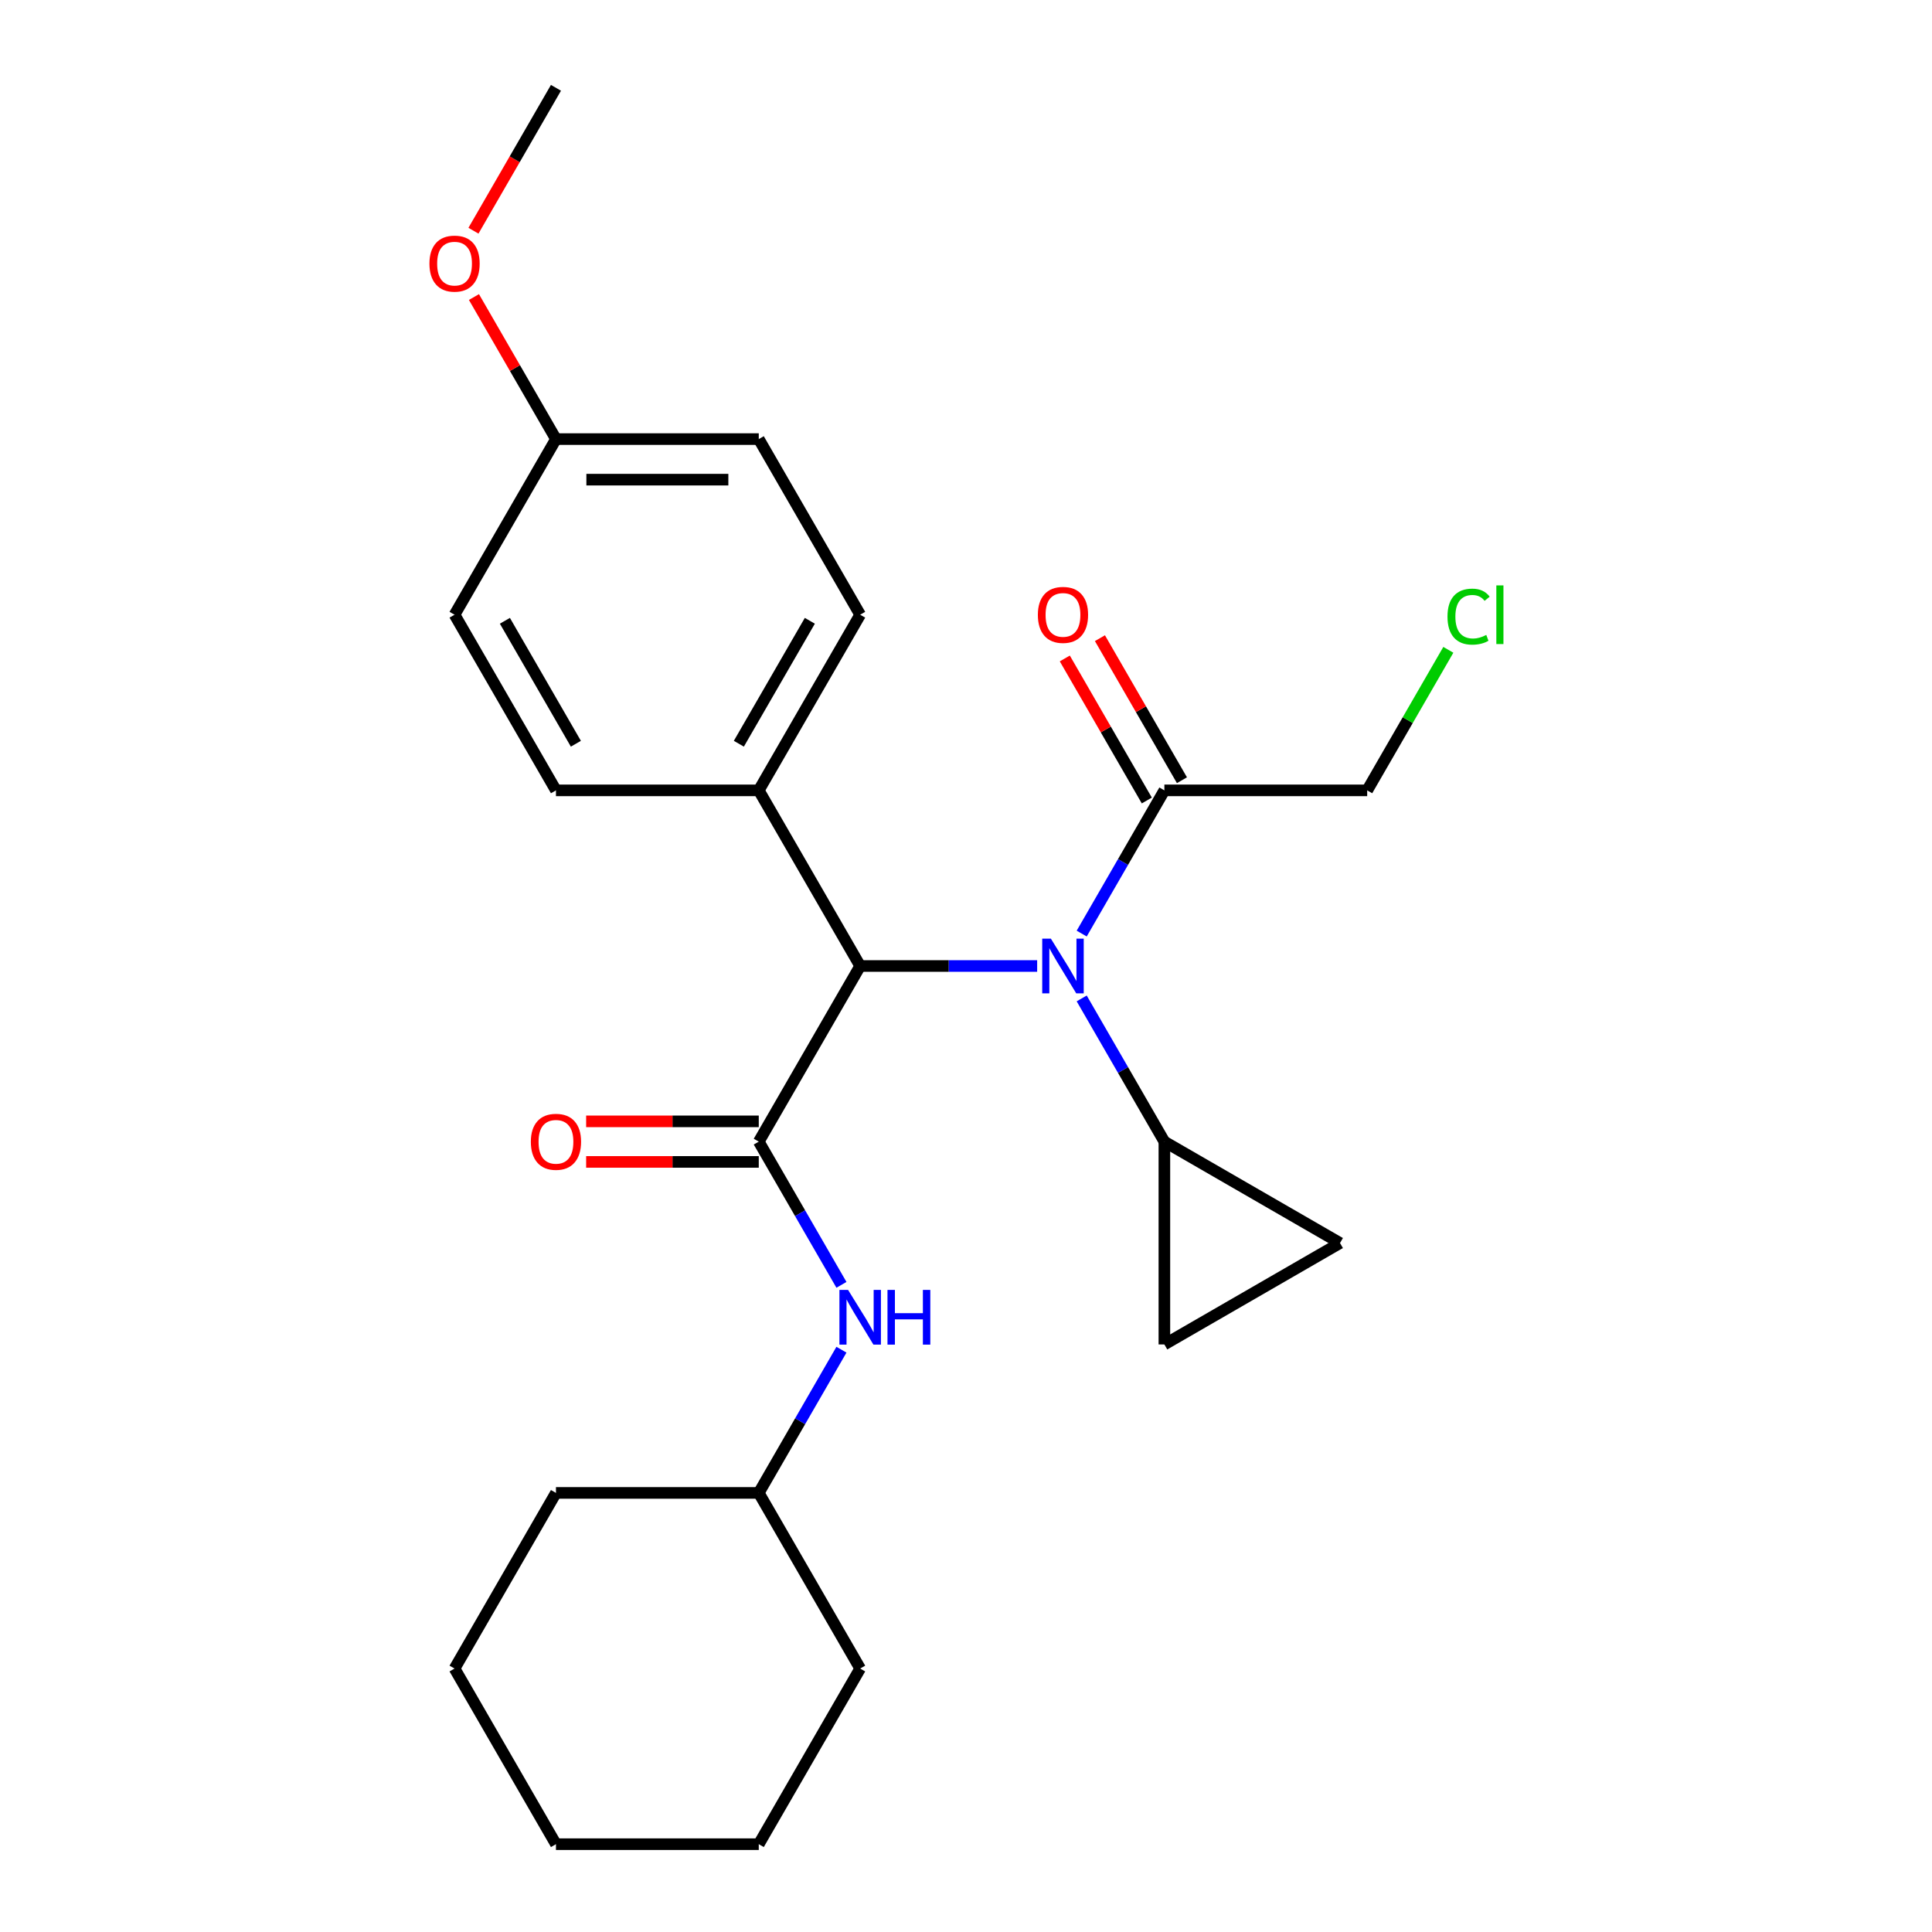 <?xml version='1.0' encoding='iso-8859-1'?>
<svg version='1.1' baseProfile='full'
              xmlns='http://www.w3.org/2000/svg'
                      xmlns:rdkit='http://www.rdkit.org/xml'
                      xmlns:xlink='http://www.w3.org/1999/xlink'
                  xml:space='preserve'
width='1000px' height='1000px' viewBox='0 0 1000 1000'>
<!-- END OF HEADER -->
<rect style='opacity:1.0;fill:#FFFFFF;stroke:none' width='1000' height='1000' x='0' y='0'> </rect>
<path class='bond-0' d='M 392.736,590.909 L 445.223,500' style='fill:none;fill-rule:evenodd;stroke:#000000;stroke-width:6px;stroke-linecap:butt;stroke-linejoin:miter;stroke-opacity:1' />
<path class='bond-1' d='M 392.736,590.909 L 414.134,627.971' style='fill:none;fill-rule:evenodd;stroke:#000000;stroke-width:6px;stroke-linecap:butt;stroke-linejoin:miter;stroke-opacity:1' />
<path class='bond-1' d='M 414.134,627.971 L 435.532,665.034' style='fill:none;fill-rule:evenodd;stroke:#0000FF;stroke-width:6px;stroke-linecap:butt;stroke-linejoin:miter;stroke-opacity:1' />
<path class='bond-2' d='M 392.736,580.412 L 348.062,580.412' style='fill:none;fill-rule:evenodd;stroke:#000000;stroke-width:6px;stroke-linecap:butt;stroke-linejoin:miter;stroke-opacity:1' />
<path class='bond-2' d='M 348.062,580.412 L 303.388,580.412' style='fill:none;fill-rule:evenodd;stroke:#FF0000;stroke-width:6px;stroke-linecap:butt;stroke-linejoin:miter;stroke-opacity:1' />
<path class='bond-2' d='M 392.736,601.406 L 348.062,601.406' style='fill:none;fill-rule:evenodd;stroke:#000000;stroke-width:6px;stroke-linecap:butt;stroke-linejoin:miter;stroke-opacity:1' />
<path class='bond-2' d='M 348.062,601.406 L 303.388,601.406' style='fill:none;fill-rule:evenodd;stroke:#FF0000;stroke-width:6px;stroke-linecap:butt;stroke-linejoin:miter;stroke-opacity:1' />
<path class='bond-3' d='M 536.831,500 L 491.027,500' style='fill:none;fill-rule:evenodd;stroke:#0000FF;stroke-width:6px;stroke-linecap:butt;stroke-linejoin:miter;stroke-opacity:1' />
<path class='bond-3' d='M 491.027,500 L 445.223,500' style='fill:none;fill-rule:evenodd;stroke:#000000;stroke-width:6px;stroke-linecap:butt;stroke-linejoin:miter;stroke-opacity:1' />
<path class='bond-4' d='M 559.886,516.784 L 581.284,553.847' style='fill:none;fill-rule:evenodd;stroke:#0000FF;stroke-width:6px;stroke-linecap:butt;stroke-linejoin:miter;stroke-opacity:1' />
<path class='bond-4' d='M 581.284,553.847 L 602.682,590.909' style='fill:none;fill-rule:evenodd;stroke:#000000;stroke-width:6px;stroke-linecap:butt;stroke-linejoin:miter;stroke-opacity:1' />
<path class='bond-5' d='M 559.886,483.216 L 581.284,446.153' style='fill:none;fill-rule:evenodd;stroke:#0000FF;stroke-width:6px;stroke-linecap:butt;stroke-linejoin:miter;stroke-opacity:1' />
<path class='bond-5' d='M 581.284,446.153 L 602.682,409.091' style='fill:none;fill-rule:evenodd;stroke:#000000;stroke-width:6px;stroke-linecap:butt;stroke-linejoin:miter;stroke-opacity:1' />
<path class='bond-6' d='M 445.223,500 L 392.736,409.091' style='fill:none;fill-rule:evenodd;stroke:#000000;stroke-width:6px;stroke-linecap:butt;stroke-linejoin:miter;stroke-opacity:1' />
<path class='bond-7' d='M 602.682,590.909 L 693.591,643.395' style='fill:none;fill-rule:evenodd;stroke:#000000;stroke-width:6px;stroke-linecap:butt;stroke-linejoin:miter;stroke-opacity:1' />
<path class='bond-8' d='M 602.682,590.909 L 602.682,695.882' style='fill:none;fill-rule:evenodd;stroke:#000000;stroke-width:6px;stroke-linecap:butt;stroke-linejoin:miter;stroke-opacity:1' />
<path class='bond-9' d='M 611.773,403.842 L 590.548,367.08' style='fill:none;fill-rule:evenodd;stroke:#000000;stroke-width:6px;stroke-linecap:butt;stroke-linejoin:miter;stroke-opacity:1' />
<path class='bond-9' d='M 590.548,367.08 L 569.323,330.317' style='fill:none;fill-rule:evenodd;stroke:#FF0000;stroke-width:6px;stroke-linecap:butt;stroke-linejoin:miter;stroke-opacity:1' />
<path class='bond-9' d='M 593.591,414.34 L 572.366,377.577' style='fill:none;fill-rule:evenodd;stroke:#000000;stroke-width:6px;stroke-linecap:butt;stroke-linejoin:miter;stroke-opacity:1' />
<path class='bond-9' d='M 572.366,377.577 L 551.141,340.815' style='fill:none;fill-rule:evenodd;stroke:#FF0000;stroke-width:6px;stroke-linecap:butt;stroke-linejoin:miter;stroke-opacity:1' />
<path class='bond-10' d='M 602.682,409.091 L 707.655,409.091' style='fill:none;fill-rule:evenodd;stroke:#000000;stroke-width:6px;stroke-linecap:butt;stroke-linejoin:miter;stroke-opacity:1' />
<path class='bond-11' d='M 435.532,698.603 L 414.134,735.665' style='fill:none;fill-rule:evenodd;stroke:#0000FF;stroke-width:6px;stroke-linecap:butt;stroke-linejoin:miter;stroke-opacity:1' />
<path class='bond-11' d='M 414.134,735.665 L 392.736,772.727' style='fill:none;fill-rule:evenodd;stroke:#000000;stroke-width:6px;stroke-linecap:butt;stroke-linejoin:miter;stroke-opacity:1' />
<path class='bond-12' d='M 693.591,643.395 L 602.682,695.882' style='fill:none;fill-rule:evenodd;stroke:#000000;stroke-width:6px;stroke-linecap:butt;stroke-linejoin:miter;stroke-opacity:1' />
<path class='bond-13' d='M 392.736,409.091 L 445.223,318.182' style='fill:none;fill-rule:evenodd;stroke:#000000;stroke-width:6px;stroke-linecap:butt;stroke-linejoin:miter;stroke-opacity:1' />
<path class='bond-13' d='M 382.427,384.957 L 419.168,321.321' style='fill:none;fill-rule:evenodd;stroke:#000000;stroke-width:6px;stroke-linecap:butt;stroke-linejoin:miter;stroke-opacity:1' />
<path class='bond-14' d='M 392.736,409.091 L 287.764,409.091' style='fill:none;fill-rule:evenodd;stroke:#000000;stroke-width:6px;stroke-linecap:butt;stroke-linejoin:miter;stroke-opacity:1' />
<path class='bond-15' d='M 445.223,318.182 L 392.736,227.273' style='fill:none;fill-rule:evenodd;stroke:#000000;stroke-width:6px;stroke-linecap:butt;stroke-linejoin:miter;stroke-opacity:1' />
<path class='bond-16' d='M 287.764,409.091 L 235.277,318.182' style='fill:none;fill-rule:evenodd;stroke:#000000;stroke-width:6px;stroke-linecap:butt;stroke-linejoin:miter;stroke-opacity:1' />
<path class='bond-16' d='M 298.072,384.957 L 261.332,321.321' style='fill:none;fill-rule:evenodd;stroke:#000000;stroke-width:6px;stroke-linecap:butt;stroke-linejoin:miter;stroke-opacity:1' />
<path class='bond-17' d='M 287.764,227.273 L 235.277,318.182' style='fill:none;fill-rule:evenodd;stroke:#000000;stroke-width:6px;stroke-linecap:butt;stroke-linejoin:miter;stroke-opacity:1' />
<path class='bond-18' d='M 287.764,227.273 L 266.539,190.51' style='fill:none;fill-rule:evenodd;stroke:#000000;stroke-width:6px;stroke-linecap:butt;stroke-linejoin:miter;stroke-opacity:1' />
<path class='bond-18' d='M 266.539,190.51 L 245.314,153.748' style='fill:none;fill-rule:evenodd;stroke:#FF0000;stroke-width:6px;stroke-linecap:butt;stroke-linejoin:miter;stroke-opacity:1' />
<path class='bond-19' d='M 287.764,227.273 L 392.736,227.273' style='fill:none;fill-rule:evenodd;stroke:#000000;stroke-width:6px;stroke-linecap:butt;stroke-linejoin:miter;stroke-opacity:1' />
<path class='bond-19' d='M 303.509,248.267 L 376.99,248.267' style='fill:none;fill-rule:evenodd;stroke:#000000;stroke-width:6px;stroke-linecap:butt;stroke-linejoin:miter;stroke-opacity:1' />
<path class='bond-20' d='M 392.736,772.727 L 287.764,772.727' style='fill:none;fill-rule:evenodd;stroke:#000000;stroke-width:6px;stroke-linecap:butt;stroke-linejoin:miter;stroke-opacity:1' />
<path class='bond-21' d='M 392.736,772.727 L 445.223,863.636' style='fill:none;fill-rule:evenodd;stroke:#000000;stroke-width:6px;stroke-linecap:butt;stroke-linejoin:miter;stroke-opacity:1' />
<path class='bond-22' d='M 707.655,409.091 L 728.654,372.719' style='fill:none;fill-rule:evenodd;stroke:#000000;stroke-width:6px;stroke-linecap:butt;stroke-linejoin:miter;stroke-opacity:1' />
<path class='bond-22' d='M 728.654,372.719 L 749.654,336.346' style='fill:none;fill-rule:evenodd;stroke:#00CC00;stroke-width:6px;stroke-linecap:butt;stroke-linejoin:miter;stroke-opacity:1' />
<path class='bond-23' d='M 245.06,119.419 L 266.412,82.437' style='fill:none;fill-rule:evenodd;stroke:#FF0000;stroke-width:6px;stroke-linecap:butt;stroke-linejoin:miter;stroke-opacity:1' />
<path class='bond-23' d='M 266.412,82.437 L 287.764,45.455' style='fill:none;fill-rule:evenodd;stroke:#000000;stroke-width:6px;stroke-linecap:butt;stroke-linejoin:miter;stroke-opacity:1' />
<path class='bond-24' d='M 287.764,772.727 L 235.277,863.636' style='fill:none;fill-rule:evenodd;stroke:#000000;stroke-width:6px;stroke-linecap:butt;stroke-linejoin:miter;stroke-opacity:1' />
<path class='bond-25' d='M 445.223,863.636 L 392.736,954.545' style='fill:none;fill-rule:evenodd;stroke:#000000;stroke-width:6px;stroke-linecap:butt;stroke-linejoin:miter;stroke-opacity:1' />
<path class='bond-26' d='M 392.736,954.545 L 287.764,954.545' style='fill:none;fill-rule:evenodd;stroke:#000000;stroke-width:6px;stroke-linecap:butt;stroke-linejoin:miter;stroke-opacity:1' />
<path class='bond-27' d='M 235.277,863.636 L 287.764,954.545' style='fill:none;fill-rule:evenodd;stroke:#000000;stroke-width:6px;stroke-linecap:butt;stroke-linejoin:miter;stroke-opacity:1' />
<path  class='atom-1' d='M 543.935 485.84
L 553.215 500.84
Q 554.135 502.32, 555.615 505
Q 557.095 507.68, 557.175 507.84
L 557.175 485.84
L 560.935 485.84
L 560.935 514.16
L 557.055 514.16
L 547.095 497.76
Q 545.935 495.84, 544.695 493.64
Q 543.495 491.44, 543.135 490.76
L 543.135 514.16
L 539.455 514.16
L 539.455 485.84
L 543.935 485.84
' fill='#0000FF'/>
<path  class='atom-5' d='M 438.963 667.658
L 448.243 682.658
Q 449.163 684.138, 450.643 686.818
Q 452.123 689.498, 452.203 689.658
L 452.203 667.658
L 455.963 667.658
L 455.963 695.978
L 452.083 695.978
L 442.123 679.578
Q 440.963 677.658, 439.723 675.458
Q 438.523 673.258, 438.163 672.578
L 438.163 695.978
L 434.483 695.978
L 434.483 667.658
L 438.963 667.658
' fill='#0000FF'/>
<path  class='atom-5' d='M 459.363 667.658
L 463.203 667.658
L 463.203 679.698
L 477.683 679.698
L 477.683 667.658
L 481.523 667.658
L 481.523 695.978
L 477.683 695.978
L 477.683 682.898
L 463.203 682.898
L 463.203 695.978
L 459.363 695.978
L 459.363 667.658
' fill='#0000FF'/>
<path  class='atom-8' d='M 274.764 590.989
Q 274.764 584.189, 278.124 580.389
Q 281.484 576.589, 287.764 576.589
Q 294.044 576.589, 297.404 580.389
Q 300.764 584.189, 300.764 590.989
Q 300.764 597.869, 297.364 601.789
Q 293.964 605.669, 287.764 605.669
Q 281.524 605.669, 278.124 601.789
Q 274.764 597.909, 274.764 590.989
M 287.764 602.469
Q 292.084 602.469, 294.404 599.589
Q 296.764 596.669, 296.764 590.989
Q 296.764 585.429, 294.404 582.629
Q 292.084 579.789, 287.764 579.789
Q 283.444 579.789, 281.084 582.589
Q 278.764 585.389, 278.764 590.989
Q 278.764 596.709, 281.084 599.589
Q 283.444 602.469, 287.764 602.469
' fill='#FF0000'/>
<path  class='atom-10' d='M 537.195 318.262
Q 537.195 311.462, 540.555 307.662
Q 543.915 303.862, 550.195 303.862
Q 556.475 303.862, 559.835 307.662
Q 563.195 311.462, 563.195 318.262
Q 563.195 325.142, 559.795 329.062
Q 556.395 332.942, 550.195 332.942
Q 543.955 332.942, 540.555 329.062
Q 537.195 325.182, 537.195 318.262
M 550.195 329.742
Q 554.515 329.742, 556.835 326.862
Q 559.195 323.942, 559.195 318.262
Q 559.195 312.702, 556.835 309.902
Q 554.515 307.062, 550.195 307.062
Q 545.875 307.062, 543.515 309.862
Q 541.195 312.662, 541.195 318.262
Q 541.195 323.982, 543.515 326.862
Q 545.875 329.742, 550.195 329.742
' fill='#FF0000'/>
<path  class='atom-18' d='M 749.221 319.162
Q 749.221 312.122, 752.501 308.442
Q 755.821 304.722, 762.101 304.722
Q 767.941 304.722, 771.061 308.842
L 768.421 311.002
Q 766.141 308.002, 762.101 308.002
Q 757.821 308.002, 755.541 310.882
Q 753.301 313.722, 753.301 319.162
Q 753.301 324.762, 755.621 327.642
Q 757.981 330.522, 762.541 330.522
Q 765.661 330.522, 769.301 328.642
L 770.421 331.642
Q 768.941 332.602, 766.701 333.162
Q 764.461 333.722, 761.981 333.722
Q 755.821 333.722, 752.501 329.962
Q 749.221 326.202, 749.221 319.162
' fill='#00CC00'/>
<path  class='atom-18' d='M 774.501 303.002
L 778.181 303.002
L 778.181 333.362
L 774.501 333.362
L 774.501 303.002
' fill='#00CC00'/>
<path  class='atom-19' d='M 222.277 136.444
Q 222.277 129.644, 225.637 125.844
Q 228.997 122.044, 235.277 122.044
Q 241.557 122.044, 244.917 125.844
Q 248.277 129.644, 248.277 136.444
Q 248.277 143.324, 244.877 147.244
Q 241.477 151.124, 235.277 151.124
Q 229.037 151.124, 225.637 147.244
Q 222.277 143.364, 222.277 136.444
M 235.277 147.924
Q 239.597 147.924, 241.917 145.044
Q 244.277 142.124, 244.277 136.444
Q 244.277 130.884, 241.917 128.084
Q 239.597 125.244, 235.277 125.244
Q 230.957 125.244, 228.597 128.044
Q 226.277 130.844, 226.277 136.444
Q 226.277 142.164, 228.597 145.044
Q 230.957 147.924, 235.277 147.924
' fill='#FF0000'/>
</svg>
